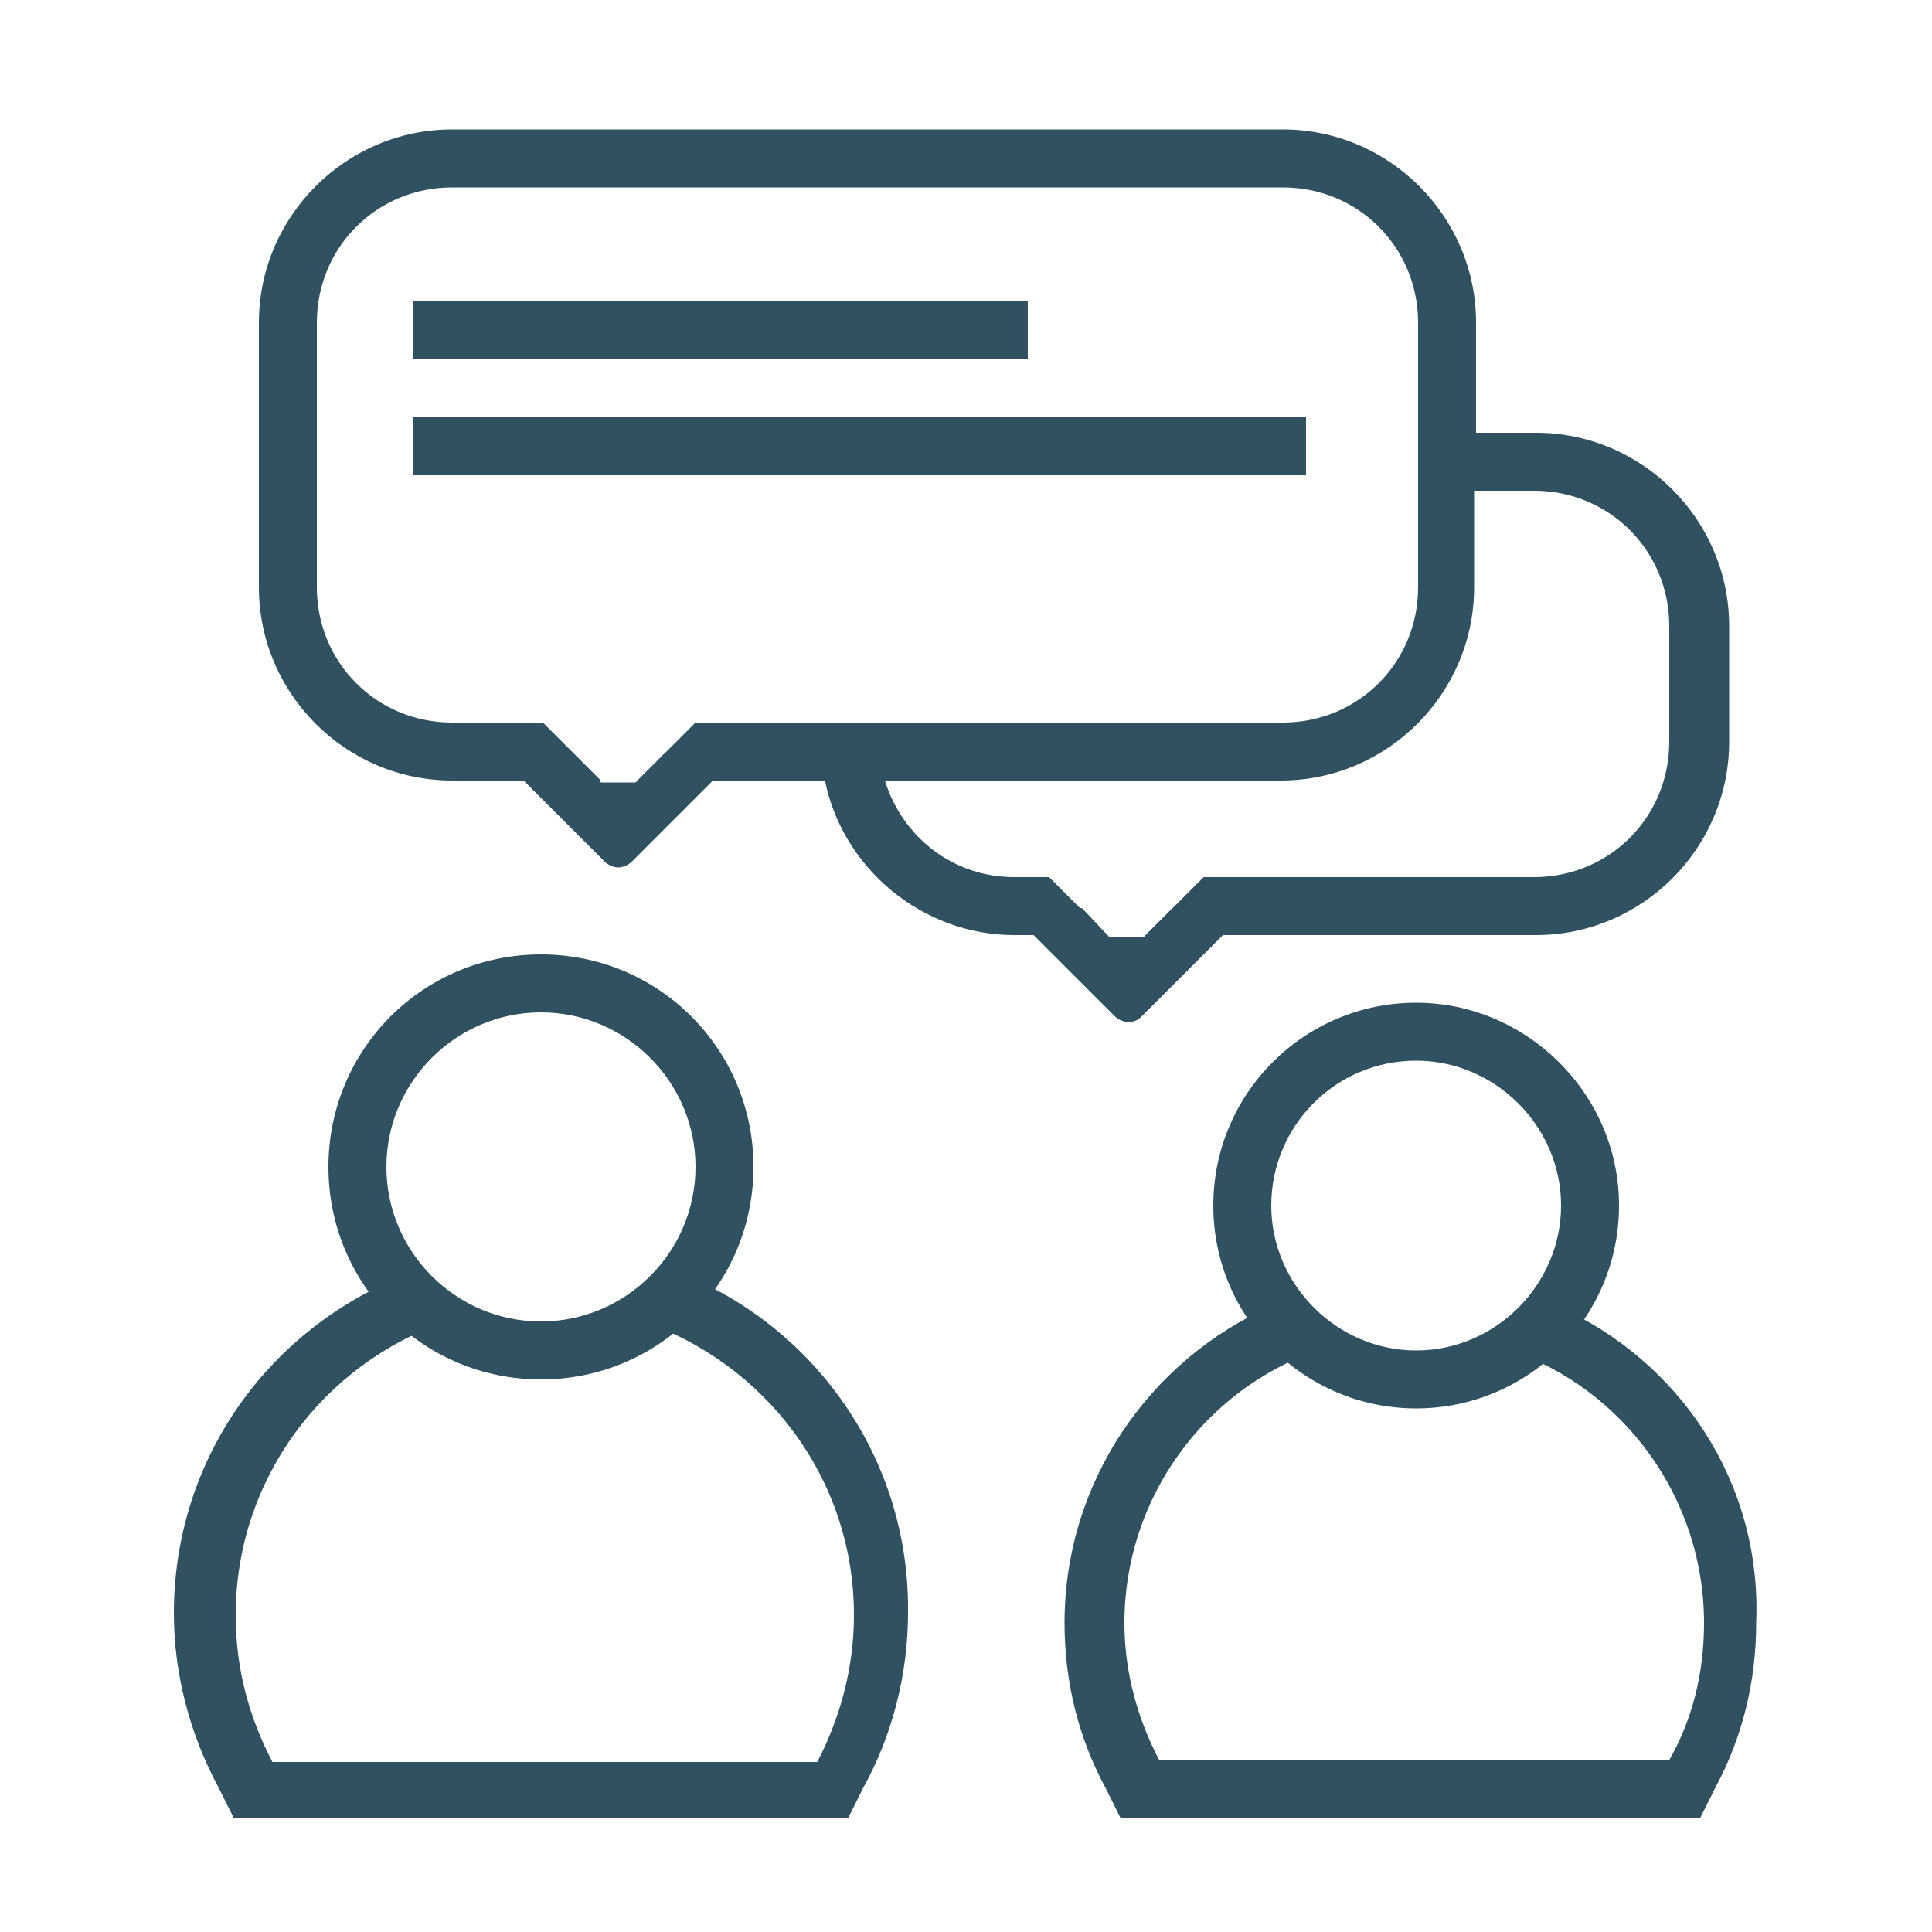 <?xml version="1.0" encoding="utf-8"?>
<!-- Generator: Adobe Illustrator 19.1.0, SVG Export Plug-In . SVG Version: 6.00 Build 0)  -->
<svg version="1.1" id="Ebene_1" xmlns="http://www.w3.org/2000/svg" xmlns:xlink="http://www.w3.org/1999/xlink" x="0px" y="0px"
	 width="100px" height="100px" viewBox="0 0 100 100" style="enable-background:new 0 0 100 100;" xml:space="preserve">
<style type="text/css">
	.st0{fill:#30515F;}
	.st1{fill:#30515F;stroke:#30515F;stroke-miterlimit:10;}
</style>
<g id="Ebene_2">
	<polygon class="st0" points="55.6,48.5 61,48.5 58.3,51.2 	"/>
	<path class="st0" d="M63.2,47h-2.5l-1.8,1.8c-0.3,0.3-0.9,0.3-1.2,0L56,47h-2.5c-0.4,0.4-0.4,1,0,1.4l4.2,4.2
		c0.2,0.2,0.5,0.3,0.7,0.3c0.3,0,0.5-0.1,0.7-0.3l4.2-4.2C63.6,48,63.6,47.4,63.2,47z"/>
	<polygon class="st0" points="29.4,40.5 34.7,40.5 32.1,43.2 	"/>
	<path class="st0" d="M79.5,22.4h-3.1v-5.7c0-5.5-4.5-10-10-10h-43c-5.5,0-10,4.5-10,10v13.7c0,5.5,4.5,10,10,10h7.7l-3-3h-4.7
		c-3.9,0-7-3.1-7-7V16.7c0-3.9,3.1-7,7-7h43c3.9,0,7,3.1,7,7v13.7c0,3.9-3.1,7-7,7H36l-3,3h9.7c0.9,4.5,5,8,9.8,8h4.8l-3-3h-1.8
		c-3.2,0-5.8-2.1-6.7-5h20.5c5.5,0,10-4.5,10-10v-5h3.1c3.9,0,7,3.1,7,7v6c0,3.9-3.1,7-7,7H62.3l-3,3h20.2c5.5,0,10-4.5,10-10v-6
		C89.5,26.9,85,22.4,79.5,22.4z"/>
	<path class="st0" d="M36.9,39h-2.5l-1.8,1.8c-0.3,0.3-0.9,0.3-1.2,0L29.6,39h-2.5c-0.4,0.4-0.4,1,0,1.4l4.2,4.2
		c0.2,0.2,0.5,0.3,0.7,0.3s0.5-0.1,0.7-0.3l4.2-4.2C37.3,40,37.3,39.4,36.9,39z"/>
	<rect x="21.4" y="15.6" class="st0" width="31.8" height="3"/>
	<rect x="21.4" y="21.6" class="st0" width="46.2" height="3"/>
	<path class="st0" d="M35.7,66.1c-0.7,0.9-1.5,1.7-2.4,2.3c6.3,2.2,10.9,8.1,10.9,15.2c0,2.7-0.7,5.3-1.9,7.6c-1.9,0-5.2,0-8.9,0
		c-6.8,0-15,0-19.3,0c-1.2-2.3-1.9-4.8-1.9-7.6c0-7,4.5-13,10.9-15.2c-0.9-0.6-1.8-1.4-2.4-2.3C13.7,69,9,75.7,9,83.5
		c0,3.1,0.8,6.2,2.3,9l0.8,1.6h1.8c4.3,0,12.6,0,19.3,0h8.9h1.8l0.8-1.6c1.5-2.7,2.3-5.9,2.3-9C47.1,75.7,42.4,69,35.7,66.1z"/>
	<path class="st0" d="M28,52.4c4.4,0,8,3.6,8,8s-3.6,8-8,8s-8-3.6-8-8S23.6,52.4,28,52.4 M28,49.4c-6.1,0-11,4.9-11,11
		c0,6.1,4.9,11,11,11s11-4.9,11-11S34.1,49.4,28,49.4L28,49.4z"/>
	<path class="st0" d="M80.6,67.6c-0.6,0.9-1.4,1.7-2.4,2.3c5.8,2,10,7.6,10,14.1c0,2.6-0.6,5-1.8,7.1c-1.7,0-4.7,0-8.1,0
		c-6.4,0-14.2,0-18.3,0c-1.1-2.1-1.8-4.5-1.8-7.1c0-6.5,4.2-12.1,10-14.1c-0.9-0.6-1.7-1.4-2.4-2.3c-6.3,2.8-10.7,9.1-10.7,16.4
		c0,3,0.7,5.9,2.1,8.5l0.8,1.6h1.8c4.1,0,11.9,0,18.3,0h8.1H88l0.8-1.6c1.4-2.6,2.1-5.5,2.1-8.5C91.2,76.7,86.9,70.4,80.6,67.6z"/>
	<path class="st0" d="M73.3,54.9c4.1,0,7.5,3.4,7.5,7.5c0,4.1-3.4,7.5-7.5,7.5s-7.5-3.4-7.5-7.5S69.1,54.9,73.3,54.9 M73.3,51.9
		c-5.8,0-10.5,4.7-10.5,10.5s4.7,10.5,10.5,10.5s10.5-4.7,10.5-10.5S79,51.9,73.3,51.9L73.3,51.9z"/>
</g>
</svg>

